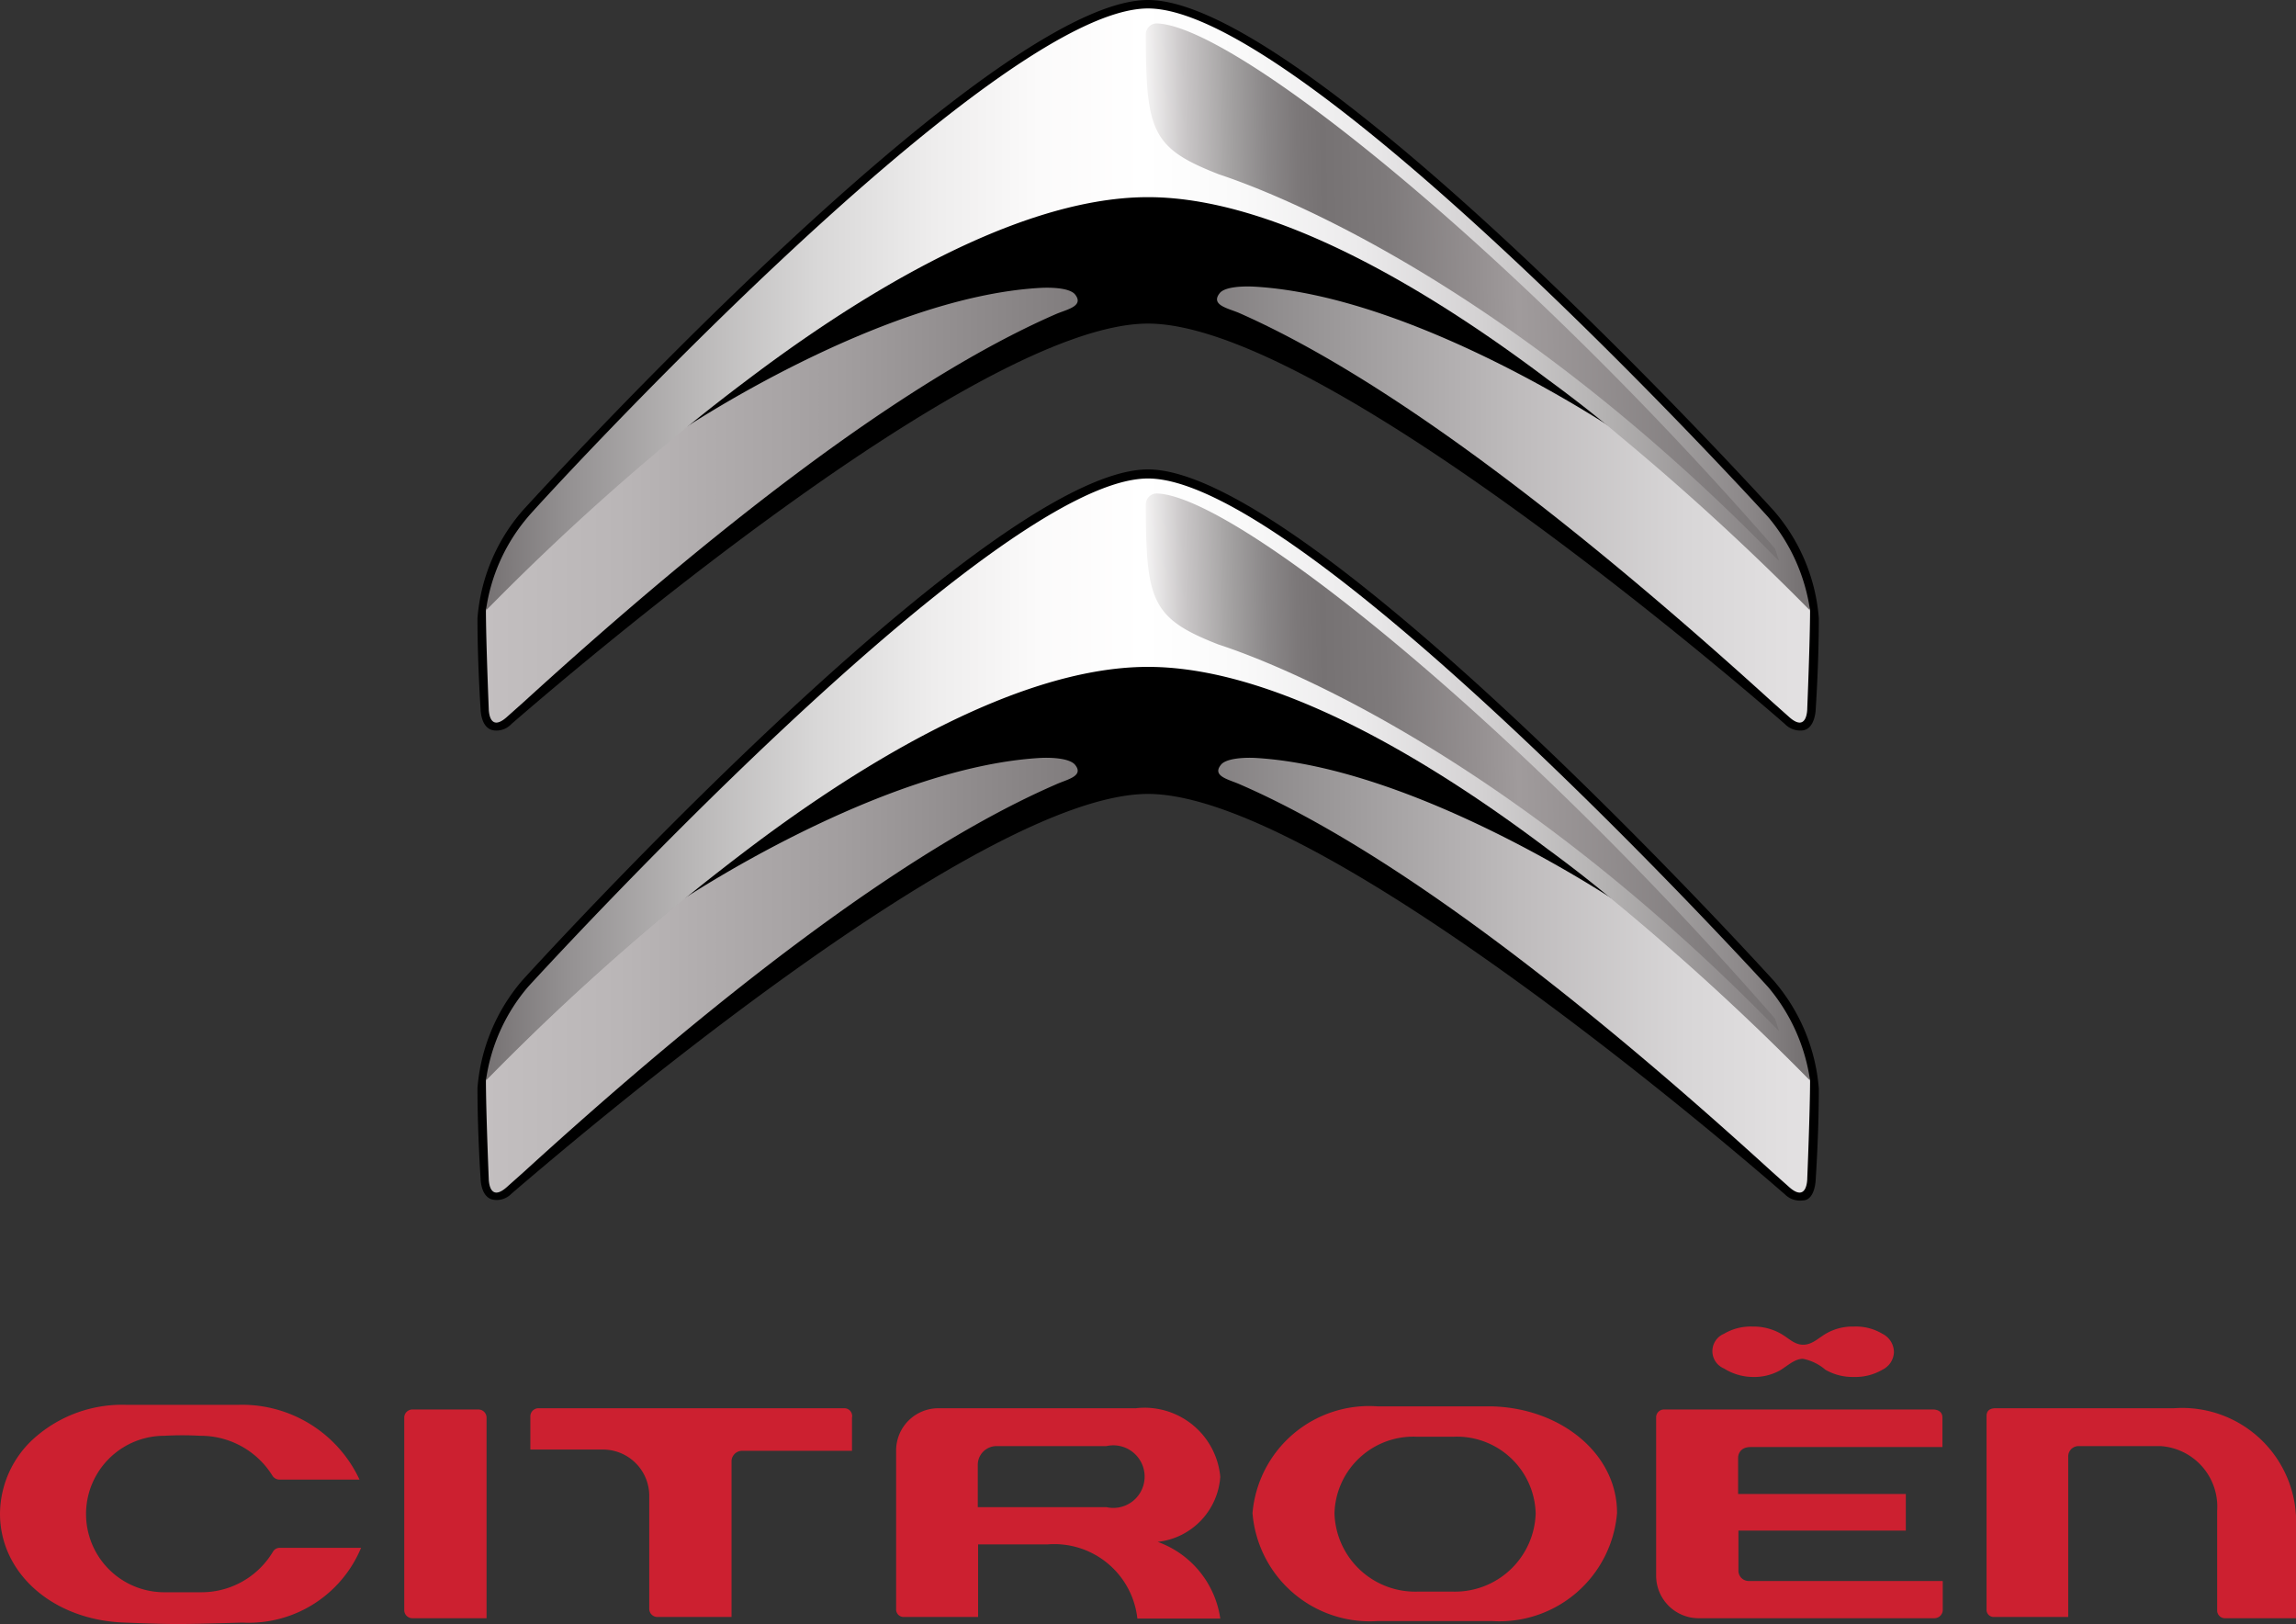 <svg xmlns="http://www.w3.org/2000/svg" xmlns:xlink="http://www.w3.org/1999/xlink" viewBox="0 0 73.38 51.9"><rect x="0" y="0" width="73.38" height="51.9" fill="#333333" stroke="none"/><defs><style>.cls-1{fill:#cc2030;isolation:isolate;}.cls-2{fill:url(#linear-gradient);}.cls-3{fill:url(#linear-gradient-2);}.cls-4{fill:url(#linear-gradient-3);}.cls-5{fill:url(#linear-gradient-4);}.cls-6{fill:url(#linear-gradient-5);}.cls-7{fill:url(#linear-gradient-6);}.cls-8{fill:url(#linear-gradient-7);}.cls-9{fill:url(#linear-gradient-8);}</style><linearGradient id="linear-gradient" x1="15.52" y1="16.14" x2="57.72" y2="16.14" gradientUnits="userSpaceOnUse"><stop offset="0" stop-color="#c3bfc0"/><stop offset="0.1" stop-color="#bab6b7"/><stop offset="0.27" stop-color="#a29e9f"/><stop offset="0.47" stop-color="#7c7879"/><stop offset="0.5" stop-color="#767273"/><stop offset="0.61" stop-color="#939091"/><stop offset="0.78" stop-color="#bebbbc"/><stop offset="0.91" stop-color="#d8d6d7"/><stop offset="0.99" stop-color="#e2e0e1"/></linearGradient><linearGradient id="linear-gradient-2" x1="15.5" y1="16.14" x2="57.7" y2="16.14" xlink:href="#linear-gradient"/><linearGradient id="linear-gradient-3" x1="15.52" y1="31.16" x2="57.72" y2="31.16" xlink:href="#linear-gradient"/><linearGradient id="linear-gradient-4" x1="15.5" y1="31.16" x2="57.7" y2="31.16" xlink:href="#linear-gradient"/><linearGradient id="linear-gradient-5" x1="15.53" y1="9.87" x2="57.6" y2="9.87" gradientUnits="userSpaceOnUse"><stop offset="0" stop-color="#767273"/><stop offset="0.06" stop-color="#939091"/><stop offset="0.16" stop-color="#bab8b8"/><stop offset="0.25" stop-color="#d8d7d7"/><stop offset="0.34" stop-color="#eeeded"/><stop offset="0.42" stop-color="#fbfafa"/><stop offset="0.5" stop-color="#fff"/><stop offset="0.57" stop-color="#fafafa"/><stop offset="0.66" stop-color="#ecebec"/><stop offset="0.75" stop-color="#d5d3d4"/><stop offset="0.85" stop-color="#b4b2b2"/><stop offset="0.96" stop-color="#8b8788"/><stop offset="1" stop-color="#767273"/></linearGradient><linearGradient id="linear-gradient-6" x1="15.53" y1="24.9" x2="57.6" y2="24.9" xlink:href="#linear-gradient-5"/><linearGradient id="linear-gradient-7" x1="36.78" y1="9.54" x2="56.68" y2="9.14" gradientUnits="userSpaceOnUse"><stop offset="0" stop-color="#f4f3f3"/><stop offset="0.06" stop-color="#cac7c8"/><stop offset="0.13" stop-color="#a5a3a3"/><stop offset="0.19" stop-color="#8b8889"/><stop offset="0.24" stop-color="#7c7879"/><stop offset="0.28" stop-color="#767273"/><stop offset="0.38" stop-color="#7e7a7b"/><stop offset="0.52" stop-color="#948f90"/><stop offset="0.59" stop-color="#a09b9c"/><stop offset="1" stop-color="#767273"/></linearGradient><linearGradient id="linear-gradient-8" x1="36.78" y1="24.57" x2="56.68" y2="24.16" xlink:href="#linear-gradient-7"/></defs><title>Citroen</title><g id="Layer_2" data-name="Layer 2"><g id="Reflet_Drt" data-name="Reflet Drt"><path class="cls-1" d="M47.68,44.94c-1.8,0-3.63,0-3.65,0a3.74,3.74,0,0,0-4,3.41,3.76,3.76,0,0,0,4,3.45s1.85,0,3.65,0a3.77,3.77,0,0,0,4-3.45C51.69,46.49,49.93,45,47.68,44.94Zm-1.23,5.92s-.66,0-1.16,0a2.58,2.58,0,0,1-2.64-2.5,2.52,2.52,0,0,1,2.63-2.45s.65,0,1.17,0a2.52,2.52,0,0,1,2.63,2.45A2.58,2.58,0,0,1,46.45,50.86Z"/><path class="cls-1" d="M71.13,51.71h2.25V48.45A3.64,3.64,0,0,0,69.48,45H63.8c-.09,0-.31,0-.31.25v6.17a.23.23,0,0,0,.24.25H66.1V46.55a.33.33,0,0,1,.35-.34h2.61a1.94,1.94,0,0,1,1.8,2.07v3.17A.25.25,0,0,0,71.13,51.71Z"/><path class="cls-1" d="M23.72,46.36h3.51V45.3A.25.25,0,0,0,27,45H17.2a.26.26,0,0,0-.25.26v1.06h2.34a1.48,1.48,0,0,1,1.46,1.46v3.64a.26.26,0,0,0,.26.25h2.37v-5A.34.34,0,0,1,23.72,46.36Z"/><path class="cls-1" d="M12.92,51.46a.26.26,0,0,0,.26.25h2.37V45.29a.26.26,0,0,0-.26-.25H13.18a.26.26,0,0,0-.26.25Z"/><path class="cls-1" d="M36.35,51.72H39A3.07,3.07,0,0,0,37,49.27h0A2.25,2.25,0,0,0,39,47.19,2.43,2.43,0,0,0,36.3,45H30a1.35,1.35,0,0,0-1.36,1.36v5.06a.24.24,0,0,0,.25.25h2.37V49.35h2.23A2.67,2.67,0,0,1,36.35,51.72Zm-5.1-3.56V46.83a.6.6,0,0,1,.63-.62h3.48a1,1,0,1,1,0,1.95Z"/><path class="cls-1" d="M8.94,47.28h2.55a4.14,4.14,0,0,0-3.84-2.39c-.93,0-2.58,0-3.65,0a4.22,4.22,0,0,0-2.83,1A3.27,3.27,0,0,0,0,48.37c0,1.91,1.7,3.41,4,3.48,1.55.06,1.71.06,3.74,0a3.89,3.89,0,0,0,3.8-2.39H8.94a.25.25,0,0,0-.22.13,2.66,2.66,0,0,1-2.28,1.29H5.25a2.5,2.5,0,1,1,0-5,10.52,10.52,0,0,1,1.15,0,2.7,2.7,0,0,1,2.31,1.28A.27.27,0,0,0,8.94,47.28Z"/><path class="cls-1" d="M62.09,50.52H55.91a.33.33,0,0,1-.35-.34V48.91h5.35V47.74H55.55V46.57s0-.33.4-.33h6.13V45.3c0-.27-.29-.26-.3-.26H53.19a.25.25,0,0,0-.26.26v5.06a1.36,1.36,0,0,0,1.38,1.35h7.52a.27.27,0,0,0,.26-.24Z"/><path class="cls-1" d="M60.16,42.62a1.64,1.64,0,0,0-.91-.23,1.69,1.69,0,0,0-.9.23c-.25.15-.44.35-.72.35s-.45-.2-.71-.35a1.76,1.76,0,0,0-.91-.23,1.67,1.67,0,0,0-.91.23.6.6,0,0,0,0,1.11A1.76,1.76,0,0,0,56,44a1.72,1.72,0,0,0,.89-.21c.23-.14.47-.37.73-.37a1.56,1.56,0,0,1,.72.35,1.74,1.74,0,0,0,.9.23,1.72,1.72,0,0,0,.92-.23.65.65,0,0,0,.37-.56A.66.66,0,0,0,60.16,42.62Z"/><path d="M36.69,10.34c5.48,0,18.71,11.36,20.36,12.8a.68.68,0,0,0,.56.2c.41-.05.42-.68.42-.68s.1-1.45.1-2.9a5.94,5.94,0,0,0-1.43-3.43S41.88,0,36.69,0s-20,16.33-20,16.33a5.94,5.94,0,0,0-1.43,3.43c0,1.45.1,2.9.1,2.9s0,.63.43.68a.65.65,0,0,0,.55-.2C18,21.7,31.21,10.34,36.69,10.34Z"/><path d="M36.69,25.37c5.48,0,18.71,11.36,20.36,12.8a.68.68,0,0,0,.56.19c.41,0,.42-.68.42-.68s.1-1.44.1-2.89a6,6,0,0,0-1.43-3.44S41.88,15,36.69,15s-20,16.33-20,16.33a6,6,0,0,0-1.43,3.44c0,1.45.1,2.89.1,2.89s0,.63.43.68a.65.65,0,0,0,.55-.19C18,36.73,31.21,25.37,36.69,25.37Z"/><path class="cls-2" d="M21.65,13.86a78,78,0,0,0-6.12,5.61c0,1,.09,3.15.09,3.17s0,.78.57.28l.55-.49c6-5.47,12.12-10.26,17-12.39.34-.15.92-.25.62-.63-.17-.21-.75-.23-1.12-.21-5.1.29-11.4,4.49-11.63,4.66Z"/><path class="cls-3" d="M51.73,13.86a82.07,82.07,0,0,1,6.12,5.61c0,1-.09,3.15-.09,3.17s0,.78-.57.28l-.55-.49C50.66,17,44.52,12.17,39.6,10c-.35-.15-.92-.25-.62-.63.16-.21.75-.23,1.11-.21,5.1.29,11.41,4.49,11.64,4.66Z"/><path class="cls-4" d="M21.65,28.88a77.46,77.46,0,0,0-6.12,5.62c0,1,.09,3.15.09,3.16s0,.78.57.28l.55-.49c6-5.47,12.12-10.26,17-12.38.34-.16.92-.26.62-.63-.17-.21-.75-.24-1.12-.22-5.1.3-11.4,4.5-11.63,4.66Z"/><path class="cls-5" d="M51.73,28.88a81.46,81.46,0,0,1,6.12,5.62c0,1-.09,3.15-.09,3.16s0,.78-.57.28l-.55-.49c-6-5.47-12.12-10.26-17-12.38-.35-.16-.92-.26-.62-.63.16-.21.75-.24,1.11-.22,5.1.3,11.41,4.5,11.64,4.66Z"/><path class="cls-6" d="M56.5,16.51C56.32,16.31,41.69.27,36.69.27s-19.63,16-19.81,16.24a5.84,5.84,0,0,0-1.35,3,78,78,0,0,1,6.12-5.61s.9-.76,2.26-1.78c3-2.27,8.34-5.82,12.78-5.82s9.76,3.55,12.77,5.82c1.37,1,2.27,1.78,2.27,1.78a82.07,82.07,0,0,1,6.12,5.61A5.93,5.93,0,0,0,56.5,16.51Z"/><path class="cls-7" d="M56.5,31.53c-.18-.19-14.81-16.24-19.81-16.24S17.06,31.34,16.88,31.53a5.84,5.84,0,0,0-1.35,3,77.46,77.46,0,0,1,6.12-5.62s.9-.75,2.26-1.78c3-2.27,8.34-5.82,12.78-5.82s9.76,3.55,12.77,5.82c1.37,1,2.27,1.79,2.27,1.78a81.46,81.46,0,0,1,6.12,5.62A5.93,5.93,0,0,0,56.5,31.53Z"/><path class="cls-8" d="M56.73,17.53C48.52,8.11,39.56.88,37,.75a.35.35,0,0,0-.38.34c0,3.1.19,3.64,2.31,4.47.3.12,8.28,2.51,17.79,12.23l.14.13Z"/><path class="cls-9" d="M56.73,32.55C48.52,23.14,39.56,15.9,37,15.77a.35.35,0,0,0-.38.35c0,3.09.19,3.64,2.31,4.47.3.11,8.28,2.51,17.79,12.22l.14.14Z"/></g></g></svg>